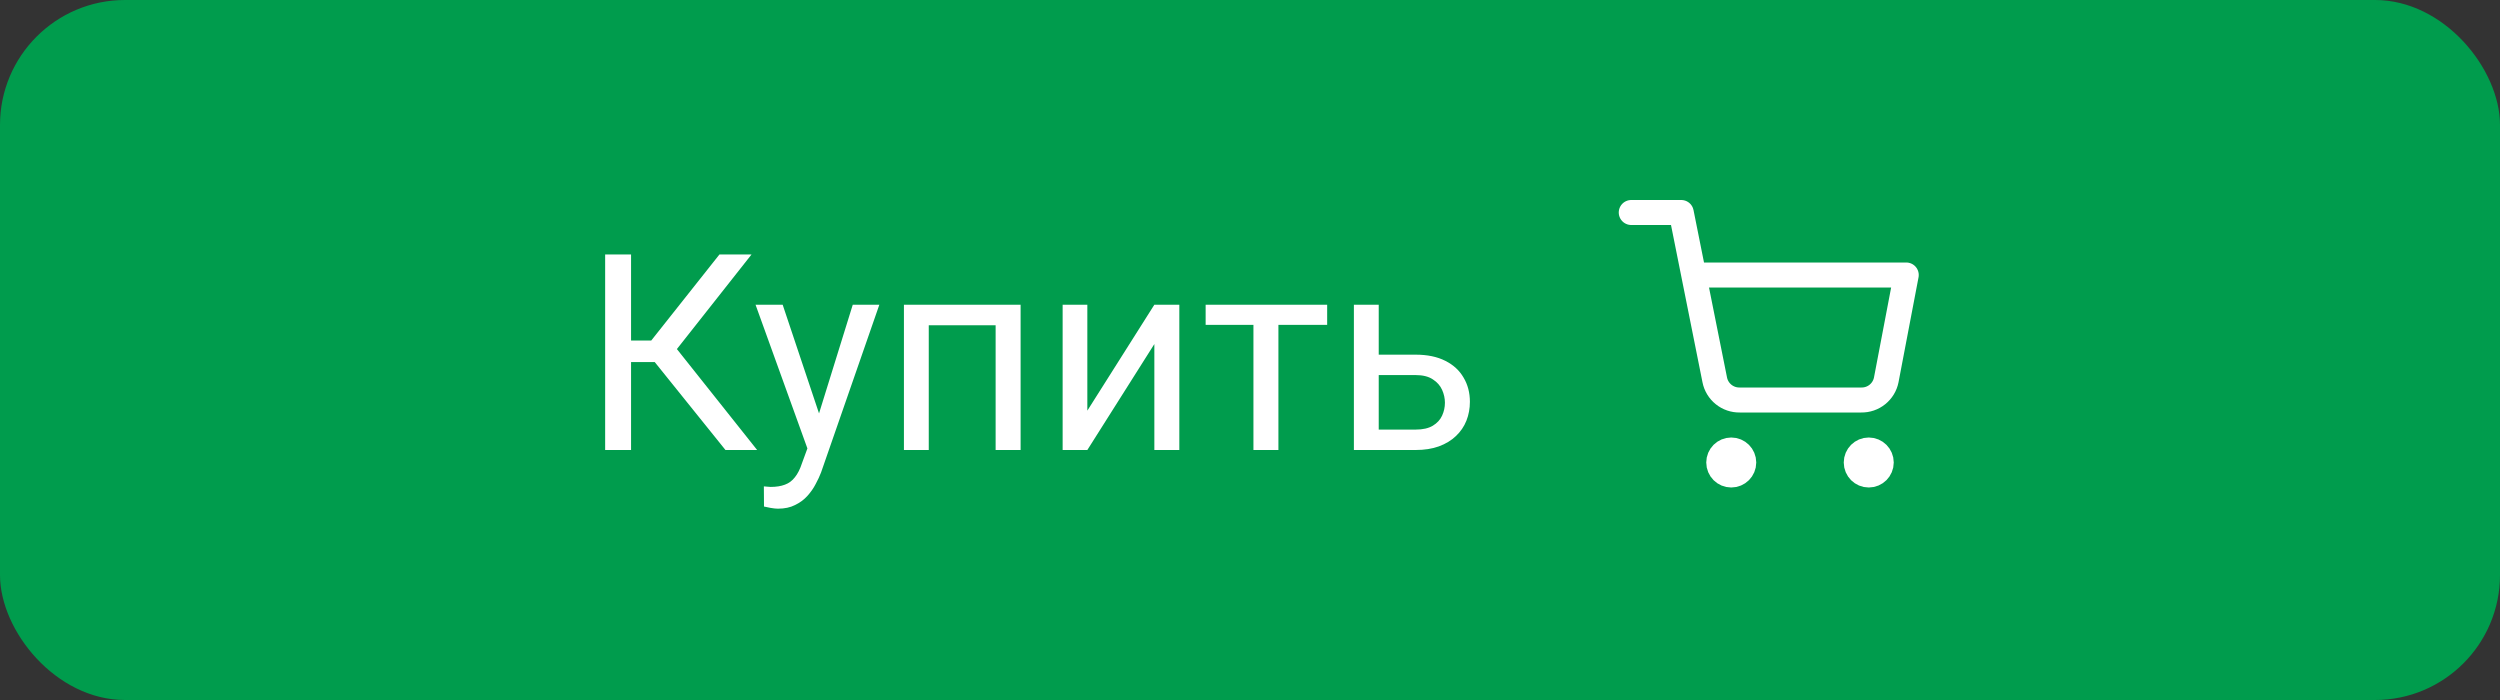 <svg width="200" height="56" viewBox="0 0 200 56" fill="none" xmlns="http://www.w3.org/2000/svg">
<rect x="0" y="0" width="200" height="56" fill="#333333" stroke="none"/>
<rect width="200" height="56" rx="10" fill="#009C4D"/>
<path d="M50.485 20.359V36H48.412V20.359H50.485ZM60.121 20.359L53.332 28.964H49.658L49.336 27.245H52.097L57.554 20.359H60.121ZM58.037 36L52.161 28.695L53.321 26.88L60.572 36H58.037ZM64.987 34.797L68.221 24.377H70.348L65.686 37.794C65.578 38.08 65.435 38.388 65.256 38.718C65.084 39.054 64.862 39.373 64.59 39.674C64.318 39.975 63.988 40.218 63.602 40.404C63.222 40.598 62.767 40.694 62.237 40.694C62.08 40.694 61.879 40.673 61.636 40.63C61.392 40.587 61.22 40.551 61.12 40.523L61.109 38.911C61.167 38.918 61.256 38.925 61.378 38.933C61.507 38.947 61.596 38.954 61.647 38.954C62.098 38.954 62.481 38.893 62.796 38.772C63.111 38.657 63.376 38.46 63.591 38.181C63.813 37.908 64.003 37.533 64.16 37.053L64.987 34.797ZM62.613 24.377L65.632 33.4L66.147 35.495L64.719 36.226L60.443 24.377H62.613ZM79.887 24.377V26.02H74.011V24.377H79.887ZM74.301 24.377V36H72.314V24.377H74.301ZM81.648 24.377V36H79.65V24.377H81.648ZM86.987 32.852L92.348 24.377H94.346V36H92.348V27.524L86.987 36H85.011V24.377H86.987V32.852ZM102.273 24.377V36H100.275V24.377H102.273ZM106.173 24.377V25.988H96.451V24.377H106.173ZM109.761 28.373H113.252C114.19 28.373 114.981 28.538 115.626 28.867C116.271 29.189 116.757 29.637 117.087 30.21C117.424 30.776 117.592 31.42 117.592 32.144C117.592 32.681 117.499 33.185 117.312 33.658C117.126 34.124 116.847 34.532 116.475 34.883C116.109 35.234 115.655 35.509 115.11 35.71C114.573 35.903 113.954 36 113.252 36H108.311V24.377H110.298V34.367H113.252C113.825 34.367 114.283 34.263 114.627 34.056C114.971 33.848 115.218 33.579 115.368 33.25C115.519 32.921 115.594 32.577 115.594 32.219C115.594 31.868 115.519 31.524 115.368 31.188C115.218 30.851 114.971 30.572 114.627 30.35C114.283 30.12 113.825 30.006 113.252 30.006H109.761V28.373Z" fill="white"/>
<g clip-path="url(#clip0_481_1246)">
<path d="M138.5 38C139.052 38 139.5 37.552 139.5 37C139.5 36.448 139.052 36 138.5 36C137.948 36 137.5 36.448 137.5 37C137.5 37.552 137.948 38 138.5 38Z" stroke="white" stroke-width="2" stroke-linecap="round" stroke-linejoin="round"/>
<path d="M149.5 38C150.052 38 150.5 37.552 150.5 37C150.5 36.448 150.052 36 149.5 36C148.948 36 148.5 36.448 148.5 37C148.5 37.552 148.948 38 149.5 38Z" stroke="white" stroke-width="2" stroke-linecap="round" stroke-linejoin="round"/>
<path d="M130.5 17H134.5L137.18 30.39C137.271 30.85 137.522 31.264 137.888 31.558C138.253 31.853 138.711 32.009 139.18 32H148.9C149.369 32.009 149.827 31.853 150.192 31.558C150.558 31.264 150.809 30.85 150.9 30.39L152.5 22H135.5" stroke="white" stroke-width="2" stroke-linecap="round" stroke-linejoin="round"/>
</g>
<defs>
<clipPath id="clip0_481_1246">
<rect width="24" height="24" fill="white" transform="translate(129.5 16)"/>
</clipPath>
</defs>
</svg>
